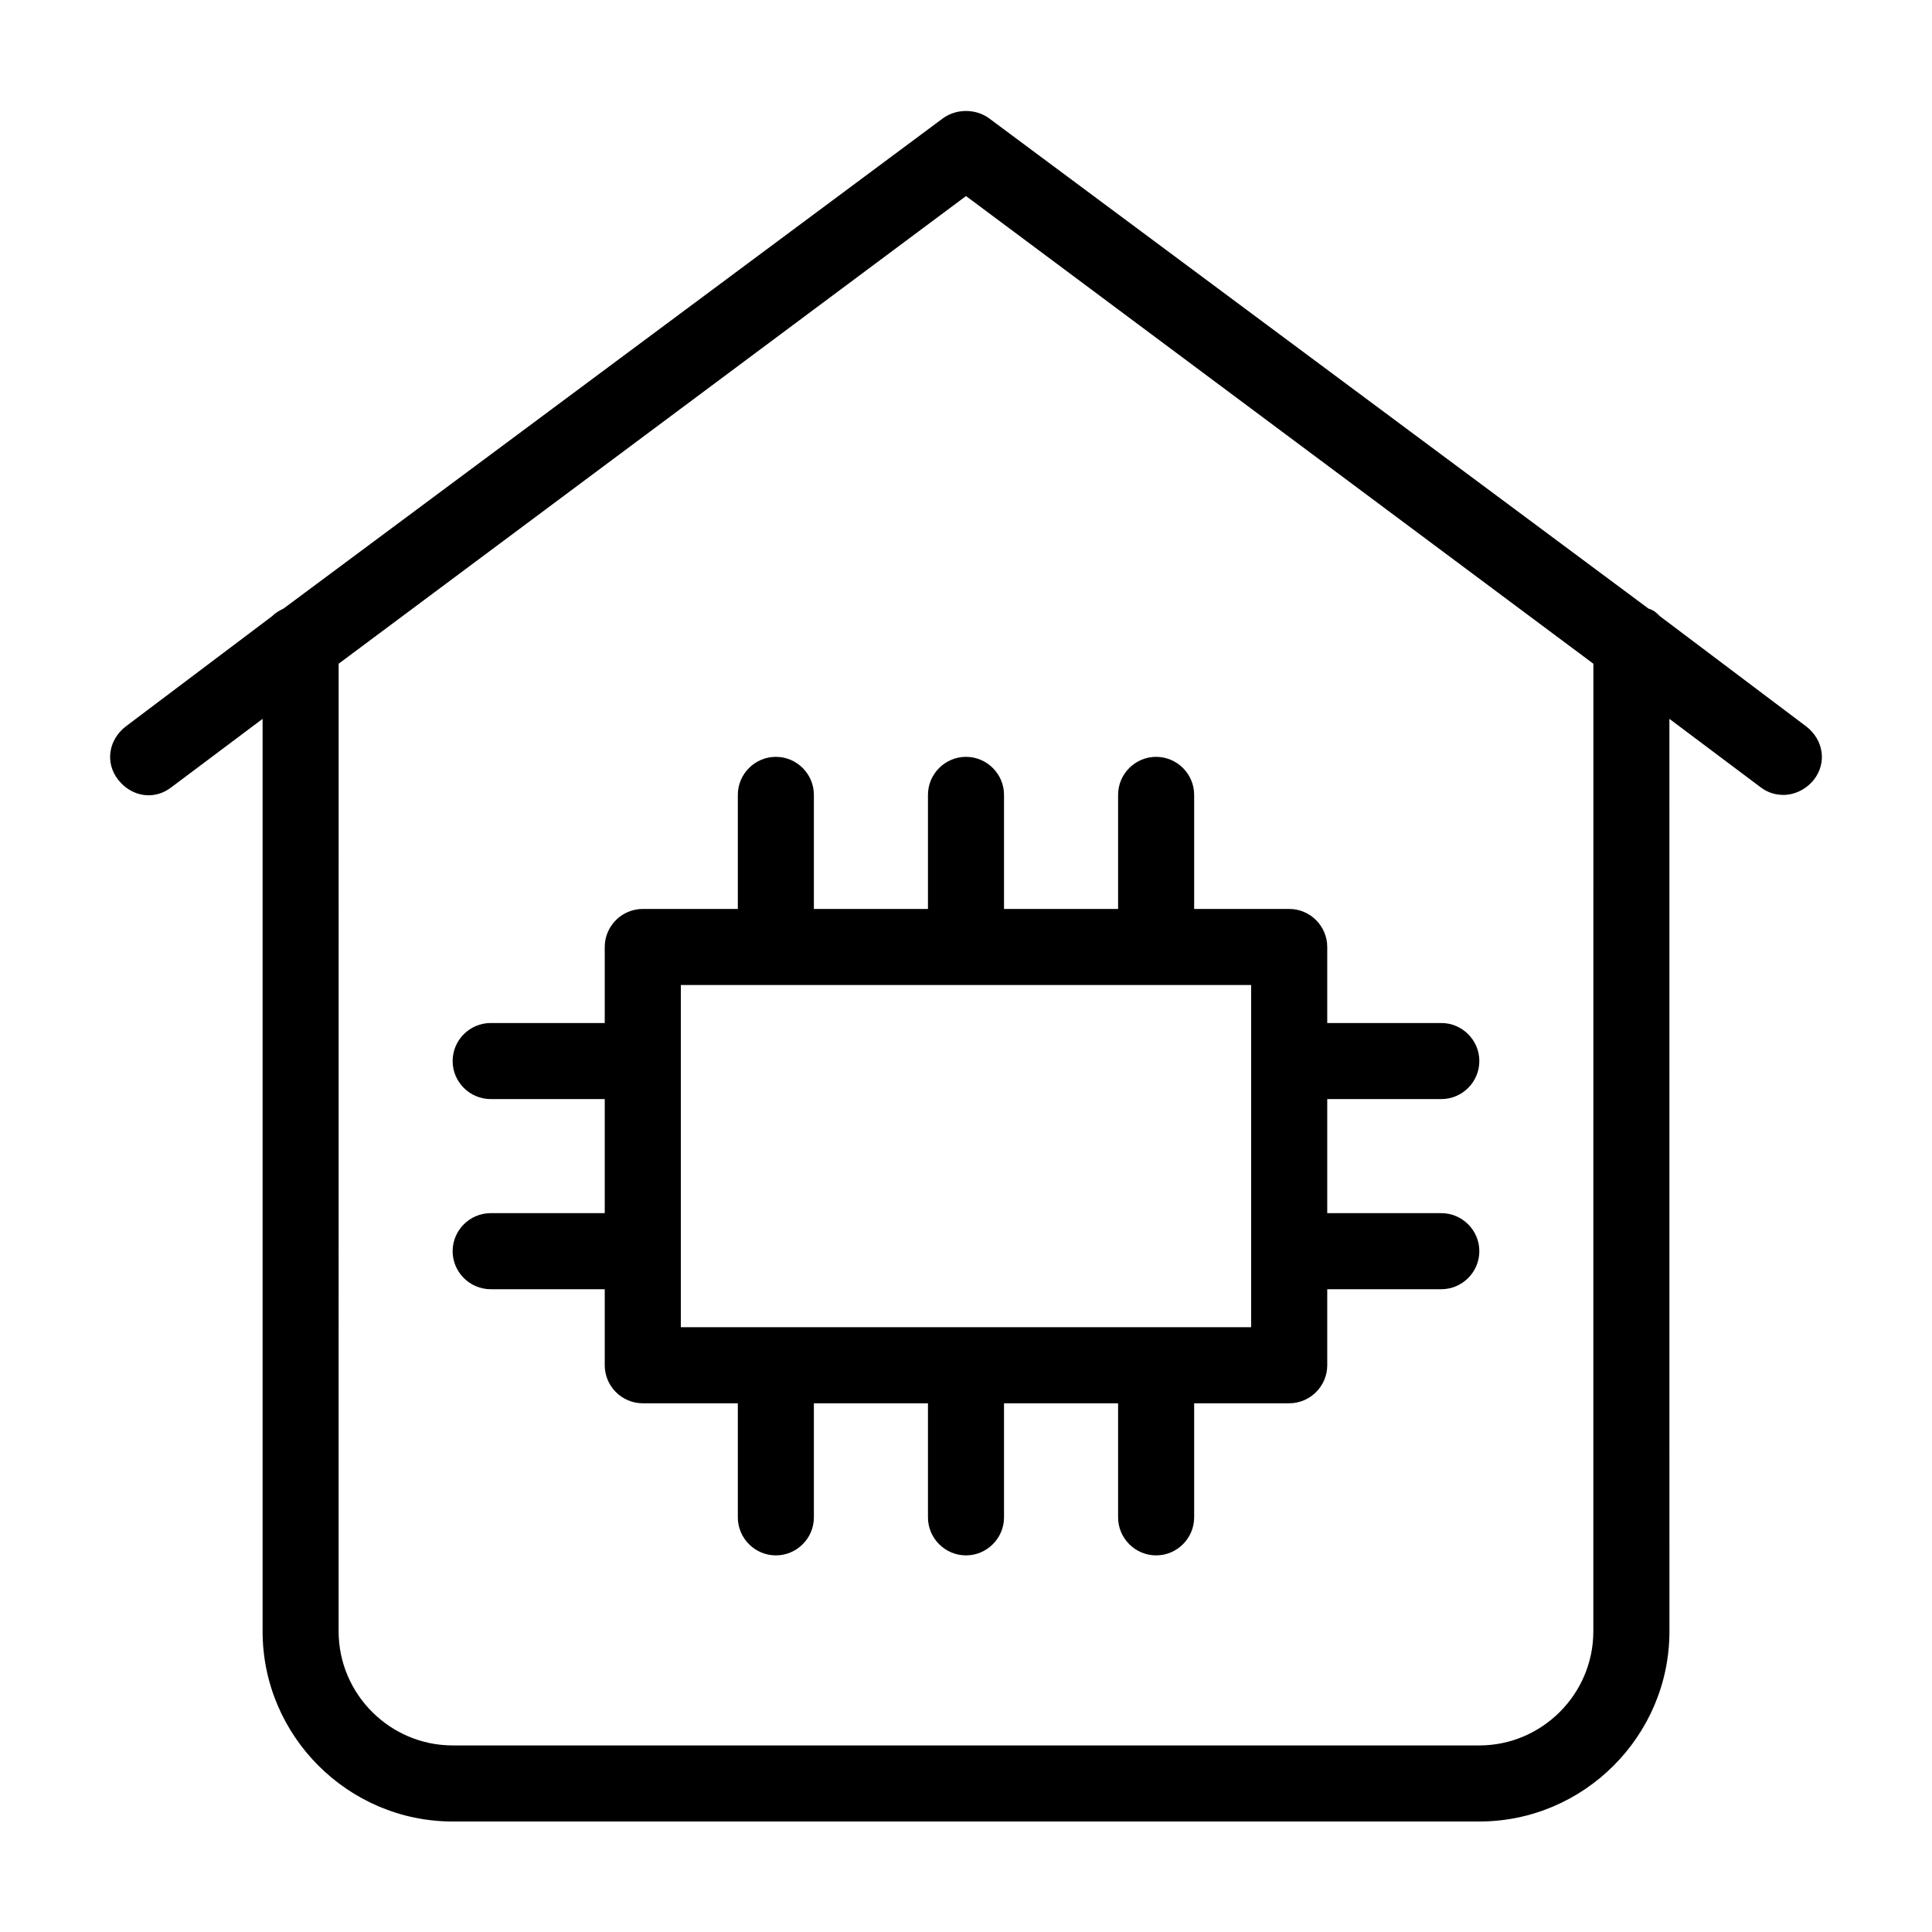 <?xml version="1.0" encoding="UTF-8"?>
<!-- Uploaded to: ICON Repo, www.svgrepo.com, Generator: ICON Repo Mixer Tools -->
<svg fill="#000000" width="800px" height="800px" version="1.1" viewBox="144 144 512 512" xmlns="http://www.w3.org/2000/svg">
 <path d="m622.68 336.52-38.793-29.223c-1.008-1.008-1.512-1.512-3.023-2.016l-174.82-129.98c-3.527-2.519-8.566-2.519-12.09 0l-174.82 129.98c-1.008 0.504-2.016 1.008-3.023 2.016l-38.793 29.223c-4.535 3.527-5.543 9.574-2.016 14.105 3.527 4.535 9.574 5.543 14.105 2.016l24.184-18.137v241.83c0 27.711 22.672 50.383 50.383 50.383h272.06c27.711 0 50.383-22.672 50.383-50.383l-0.008-241.83 24.184 18.137c2.016 1.512 4.031 2.016 6.047 2.016 3.023 0 6.047-1.512 8.062-4.031 3.523-4.535 2.516-10.578-2.016-14.105zm-56.43 239.81c0 16.625-13.602 30.23-30.23 30.23l-272.05-0.004c-16.625 0-30.23-13.602-30.23-30.23l0.004-256.43 166.26-123.94 166.26 123.94zm-176.33-221.68v30.23h-30.23v-30.23c0-5.543-4.535-10.078-10.078-10.078s-10.078 4.535-10.078 10.078v30.23h-25.191c-5.543 0-10.078 4.535-10.078 10.078v20.152h-30.23c-5.543 0-10.078 4.535-10.078 10.078 0 5.543 4.535 10.078 10.078 10.078h30.23v30.23h-30.23c-5.543 0-10.078 4.535-10.078 10.078s4.535 10.078 10.078 10.078h30.23v20.152c0 5.543 4.535 10.078 10.078 10.078h25.191v30.23c0 5.543 4.535 10.078 10.078 10.078s10.078-4.535 10.078-10.078v-30.23h30.23v30.23c0 5.543 4.535 10.078 10.078 10.078s10.078-4.535 10.078-10.078v-30.23h30.23v30.23c0 5.543 4.535 10.078 10.078 10.078s10.078-4.535 10.078-10.078v-30.23h25.191c5.543 0 10.078-4.535 10.078-10.078v-20.152h30.23c5.543 0 10.078-4.535 10.078-10.078s-4.535-10.078-10.078-10.078h-30.23v-30.23h30.23c5.543 0 10.078-4.535 10.078-10.078 0-5.543-4.535-10.078-10.078-10.078h-30.23v-20.152c0-5.543-4.535-10.078-10.078-10.078h-25.191v-30.23c0-5.543-4.535-10.078-10.078-10.078s-10.078 4.535-10.078 10.078v30.23h-30.23v-30.23c0-5.543-4.535-10.078-10.078-10.078s-10.078 4.535-10.078 10.078zm85.648 141.07h-151.14v-90.688h151.14z"/>
</svg>